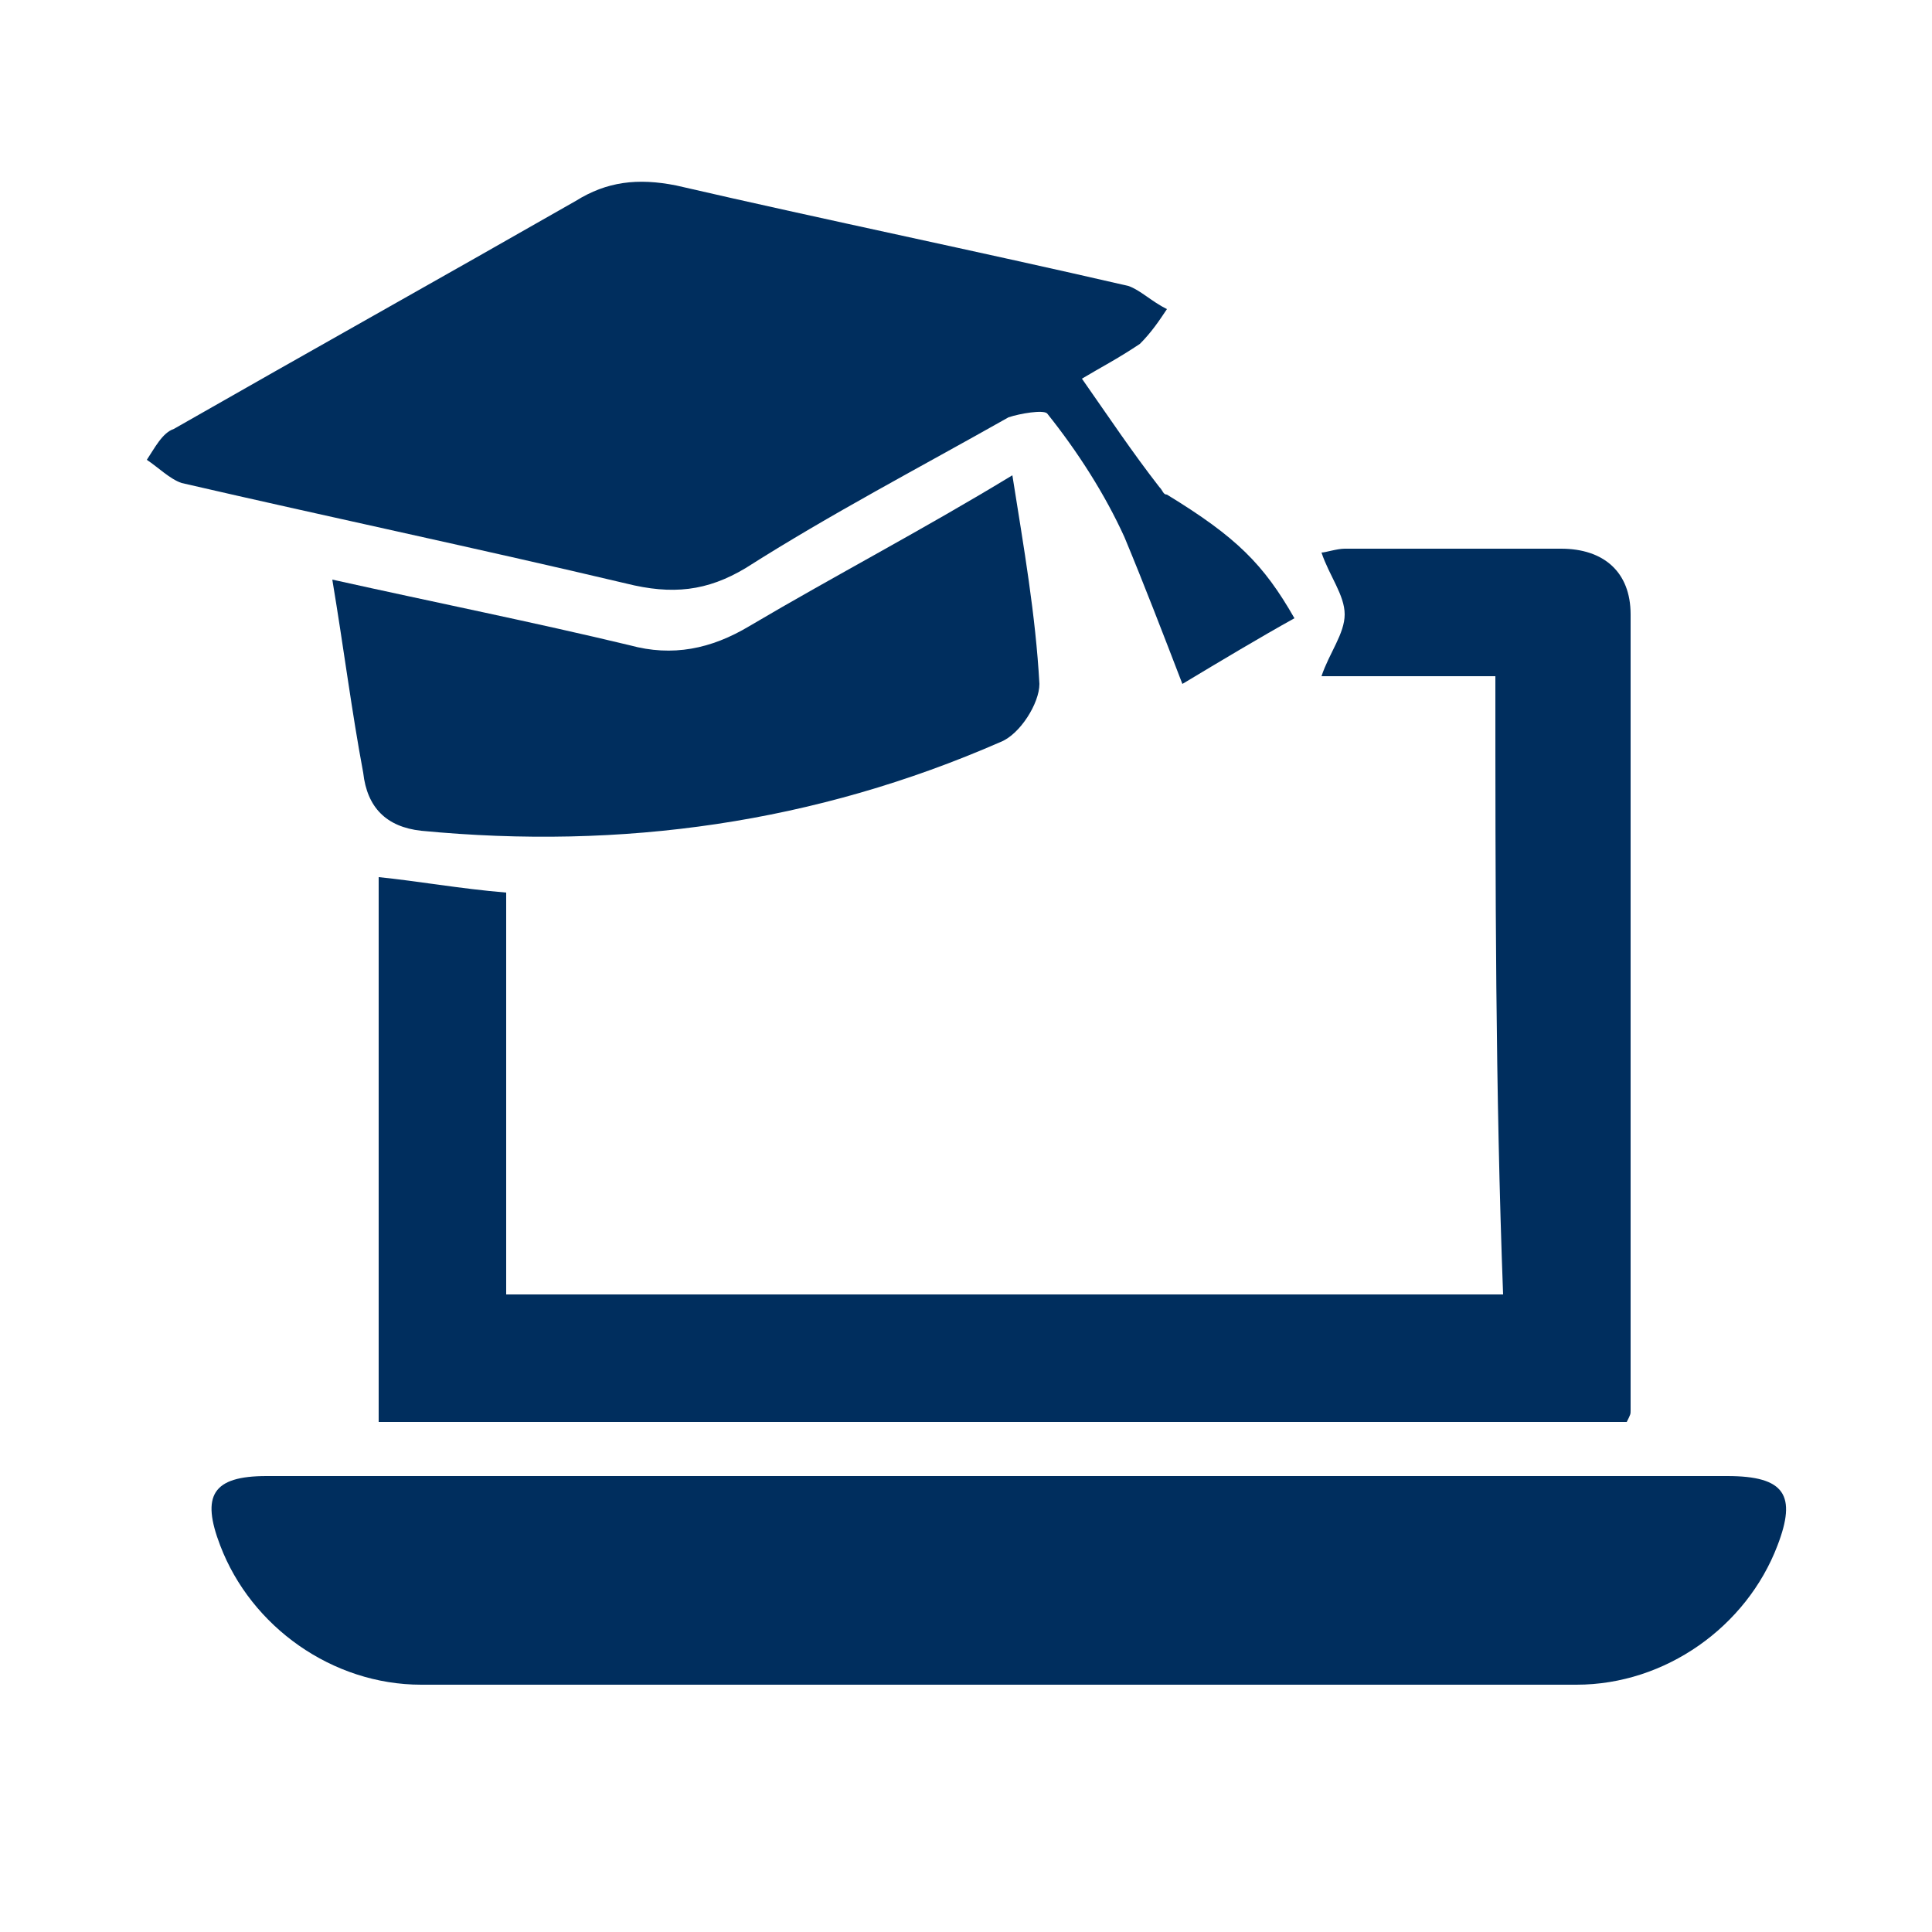 <?xml version="1.0" encoding="utf-8"?>
<!-- Generator: Adobe Illustrator 26.0.1, SVG Export Plug-In . SVG Version: 6.00 Build 0)  -->
<svg version="1.1" id="Layer_1" xmlns="http://www.w3.org/2000/svg" xmlns:xlink="http://www.w3.org/1999/xlink" x="0px" y="0px"
	 viewBox="0 0 50 50" style="enable-background:new 0 0 50 50;" xml:space="preserve">
<style type="text/css">
	.st0{fill:#002E5E;}
	.st1{fill:#1F9055;}
</style>
<g>
	<g>
		<path class="st0" d="M38.7,17.5c-1.6,0-3.1,0-4.5,0c0.2-0.6,0.6-1.1,0.6-1.6c0-0.5-0.4-1-0.6-1.6c0.1,0,0.4-0.1,0.6-0.1
			c1.9,0,3.8,0,5.6,0c1.1,0,1.8,0.6,1.8,1.7c0,6.9,0,13.8,0,20.6c0,0.1,0,0.1-0.1,0.3c-10.7,0-21.5,0-32.3,0c0-4.7,0-9.3,0-14.1
			c1,0.1,2.1,0.3,3.3,0.4c0,3.5,0,6.9,0,10.4c8.6,0,17.1,0,25.8,0C38.7,28.2,38.7,22.9,38.7,17.5z"/>
		<path class="st0" d="M25.8,38.2c6.3,0,12.6,0,18.9,0c1.5,0,1.8,0.5,1.3,1.8c-0.8,2.1-2.9,3.6-5.2,3.6c-10,0-19.9,0-29.9,0
			c-2.3,0-4.4-1.5-5.2-3.6c-0.5-1.3-0.2-1.8,1.2-1.8C13.2,38.2,19.5,38.2,25.8,38.2z"/>
		<path class="st0" d="M28,9.8c0.7,1,1.3,1.9,2,2.8c0.1,0.1,0.1,0.2,0.2,0.2c1.8,1.1,2.5,1.8,3.3,3.2c-0.9,0.5-1.9,1.1-2.9,1.7
			c-0.5-1.3-1-2.6-1.5-3.8c-0.5-1.1-1.2-2.2-2-3.2c-0.1-0.1-0.7,0-1,0.1c-2.3,1.3-4.6,2.5-6.8,3.9c-1,0.6-1.9,0.7-3.1,0.4
			c-3.8-0.9-7.6-1.7-11.5-2.6c-0.3-0.1-0.6-0.4-0.9-0.6c0.2-0.3,0.4-0.7,0.7-0.8c3.5-2,6.9-3.9,10.4-5.9c0.8-0.5,1.6-0.6,2.6-0.4
			c3.9,0.9,7.8,1.7,11.7,2.6c0.3,0.1,0.6,0.4,1,0.6c-0.2,0.3-0.4,0.6-0.7,0.9C28.9,9.3,28.5,9.5,28,9.8z"/>
		<path class="st0" d="M8.6,15c2.7,0.6,5.2,1.1,7.7,1.7c1.1,0.3,2.1,0.1,3.1-0.5c2.2-1.3,4.5-2.5,6.8-3.9c0.3,1.9,0.6,3.6,0.7,5.4
			c0,0.5-0.5,1.3-1,1.5c-4.8,2.1-9.8,2.8-15,2.3C10,21.4,9.5,20.9,9.4,20C9.1,18.4,8.9,16.8,8.6,15z"/>
	</g>
</g>
</svg>
